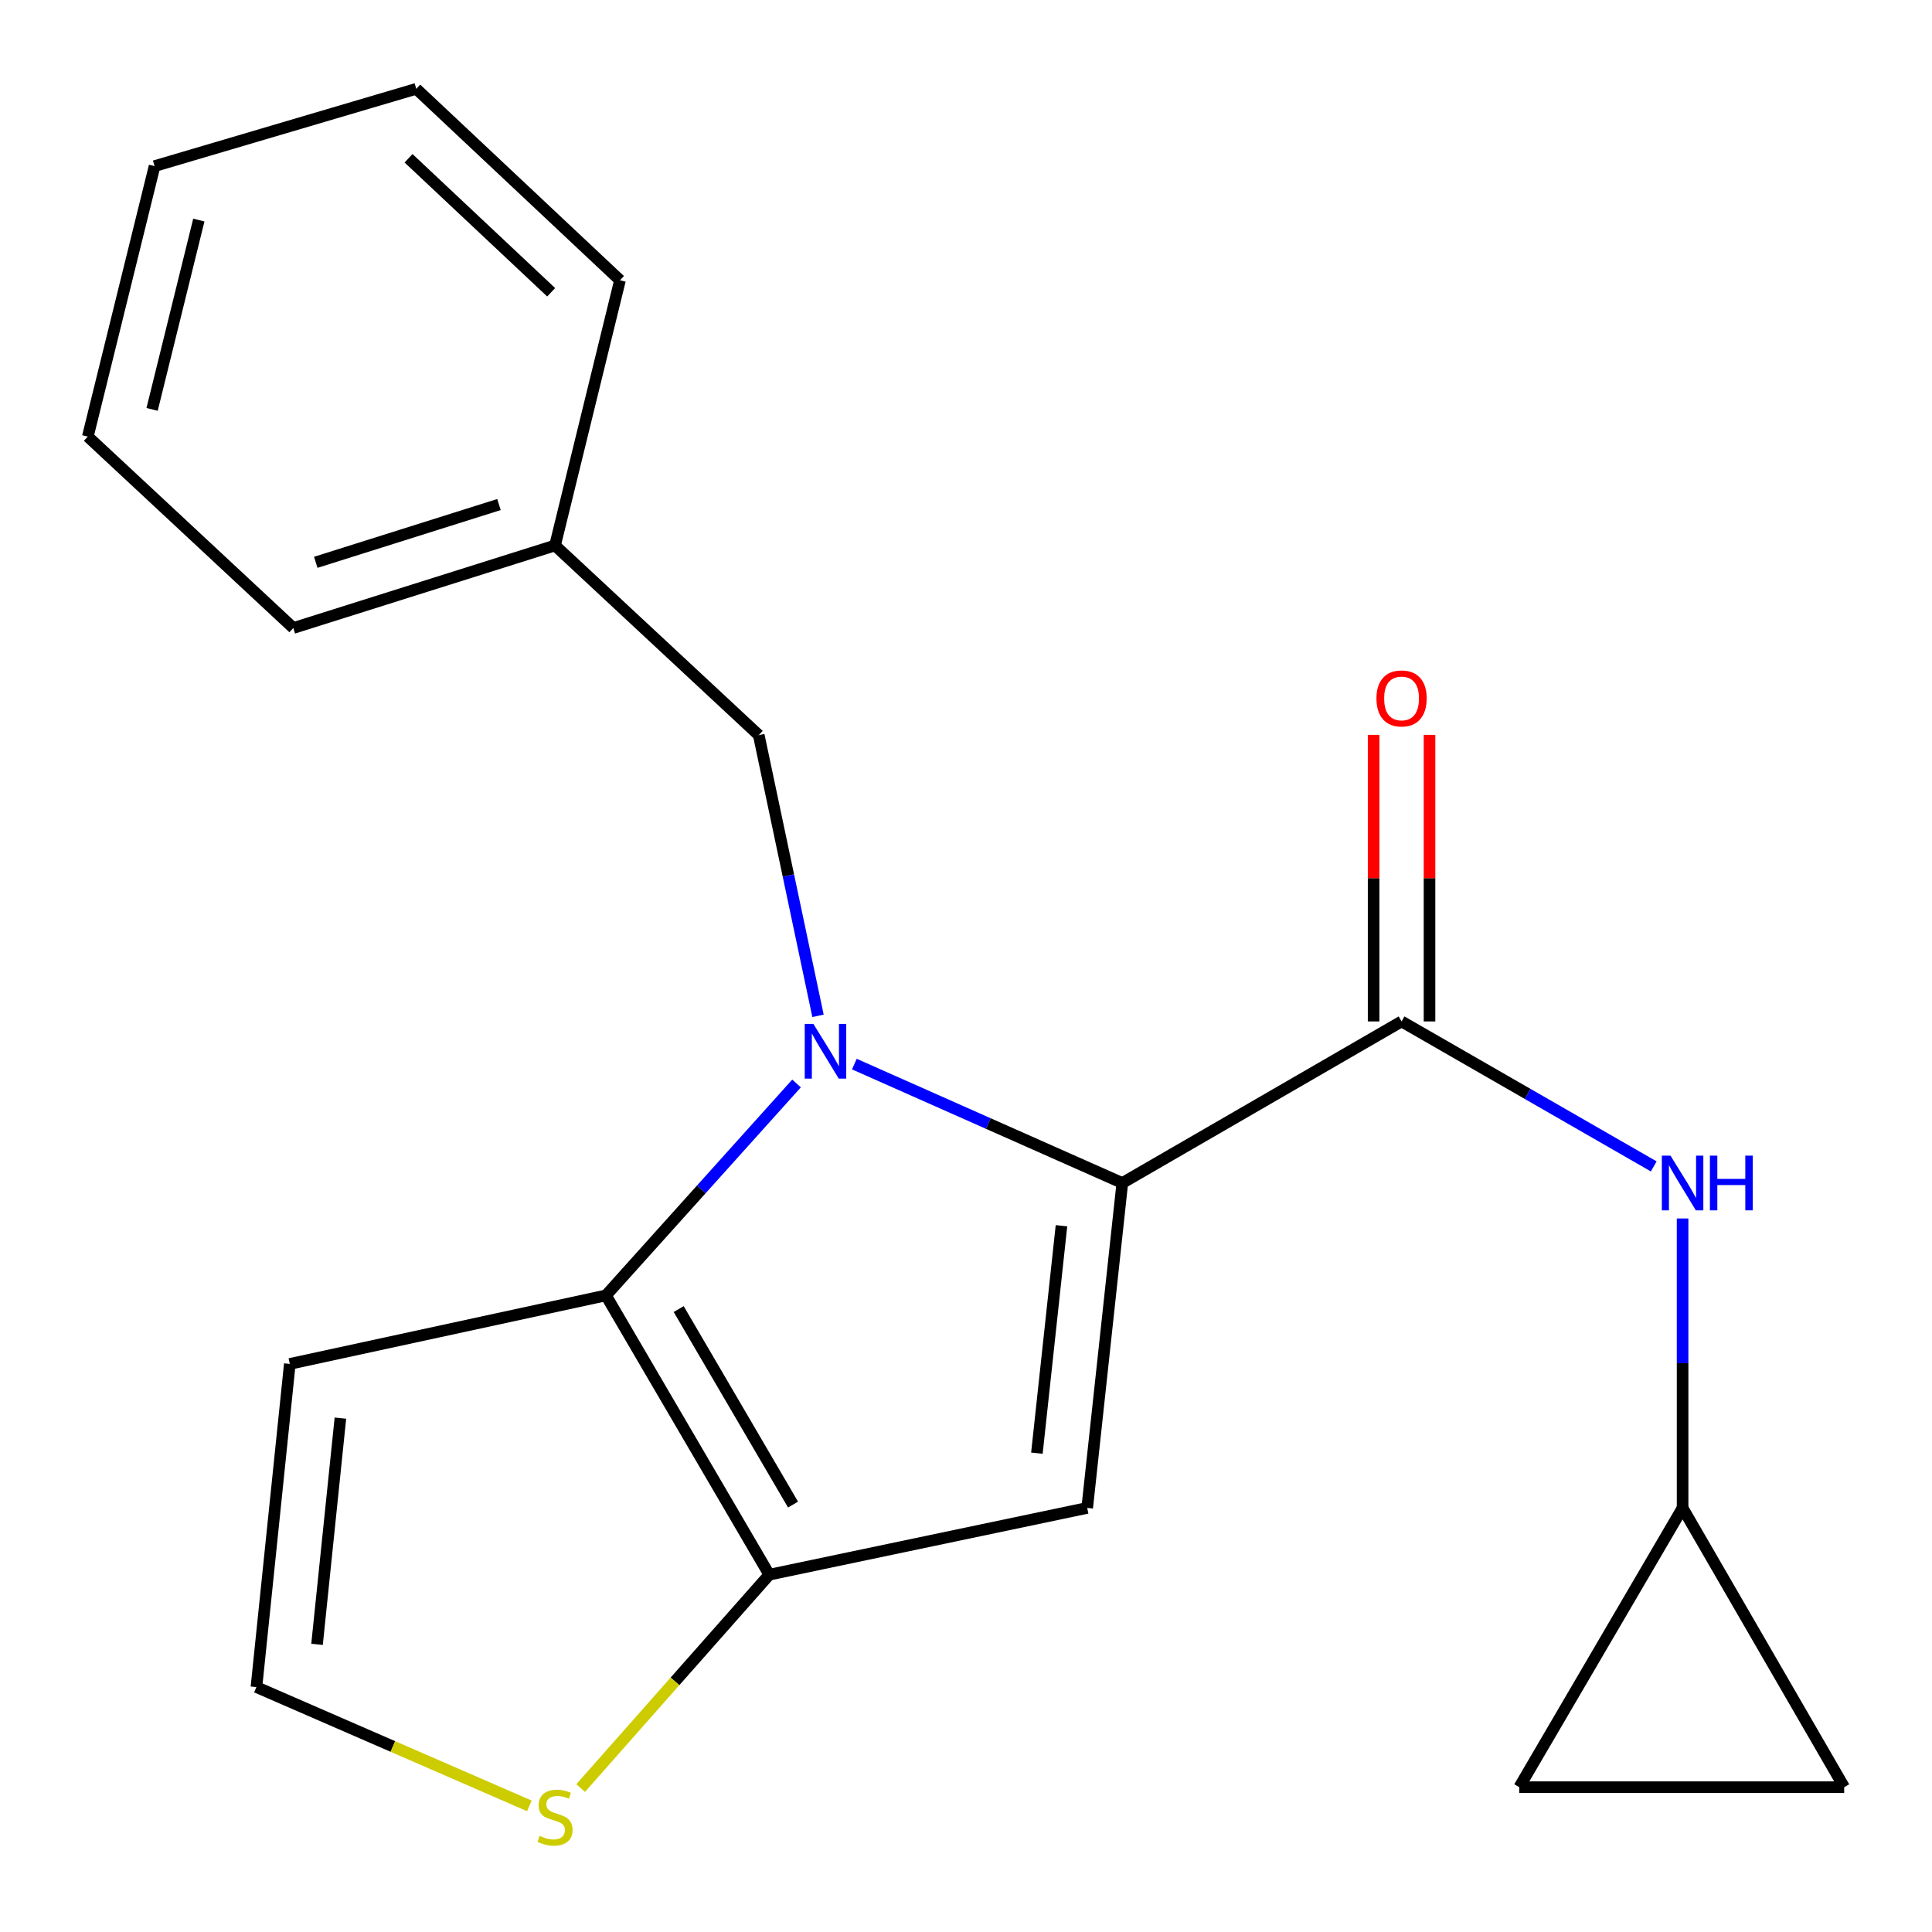 <?xml version='1.0' encoding='iso-8859-1'?>
<svg version='1.1' baseProfile='full'
              xmlns='http://www.w3.org/2000/svg'
                      xmlns:rdkit='http://www.rdkit.org/xml'
                      xmlns:xlink='http://www.w3.org/1999/xlink'
                  xml:space='preserve'
width='1000px' height='1000px' viewBox='0 0 1000 1000'>
<!-- END OF HEADER -->
<rect style='opacity:1.0;fill:#FFFFFF;stroke:none' width='1000' height='1000' x='0' y='0'> </rect>
<path class='bond-0' d='M 870.904,780.5 L 786.363,925.039' style='fill:none;fill-rule:evenodd;stroke:#000000;stroke-width:6px;stroke-linecap:butt;stroke-linejoin:miter;stroke-opacity:1' />
<path class='bond-1' d='M 870.904,780.5 L 954.545,925.039' style='fill:none;fill-rule:evenodd;stroke:#000000;stroke-width:6px;stroke-linecap:butt;stroke-linejoin:miter;stroke-opacity:1' />
<path class='bond-2' d='M 870.904,780.5 L 870.904,705.591' style='fill:none;fill-rule:evenodd;stroke:#000000;stroke-width:6px;stroke-linecap:butt;stroke-linejoin:miter;stroke-opacity:1' />
<path class='bond-2' d='M 870.904,705.591 L 870.904,630.682' style='fill:none;fill-rule:evenodd;stroke:#0000FF;stroke-width:6px;stroke-linecap:butt;stroke-linejoin:miter;stroke-opacity:1' />
<path class='bond-3' d='M 725.449,528.692 L 790.709,566.212' style='fill:none;fill-rule:evenodd;stroke:#000000;stroke-width:6px;stroke-linecap:butt;stroke-linejoin:miter;stroke-opacity:1' />
<path class='bond-3' d='M 790.709,566.212 L 855.97,603.731' style='fill:none;fill-rule:evenodd;stroke:#0000FF;stroke-width:6px;stroke-linecap:butt;stroke-linejoin:miter;stroke-opacity:1' />
<path class='bond-4' d='M 739.914,528.692 L 739.914,454.53' style='fill:none;fill-rule:evenodd;stroke:#000000;stroke-width:6px;stroke-linecap:butt;stroke-linejoin:miter;stroke-opacity:1' />
<path class='bond-4' d='M 739.914,454.53 L 739.914,380.368' style='fill:none;fill-rule:evenodd;stroke:#FF0000;stroke-width:6px;stroke-linecap:butt;stroke-linejoin:miter;stroke-opacity:1' />
<path class='bond-4' d='M 710.983,528.692 L 710.983,454.53' style='fill:none;fill-rule:evenodd;stroke:#000000;stroke-width:6px;stroke-linecap:butt;stroke-linejoin:miter;stroke-opacity:1' />
<path class='bond-4' d='M 710.983,454.53 L 710.983,380.368' style='fill:none;fill-rule:evenodd;stroke:#FF0000;stroke-width:6px;stroke-linecap:butt;stroke-linejoin:miter;stroke-opacity:1' />
<path class='bond-5' d='M 725.449,528.692 L 580.909,612.317' style='fill:none;fill-rule:evenodd;stroke:#000000;stroke-width:6px;stroke-linecap:butt;stroke-linejoin:miter;stroke-opacity:1' />
<path class='bond-6' d='M 786.363,925.039 L 954.545,925.039' style='fill:none;fill-rule:evenodd;stroke:#000000;stroke-width:6px;stroke-linecap:butt;stroke-linejoin:miter;stroke-opacity:1' />
<path class='bond-7' d='M 412.284,560.805 L 362.962,615.653' style='fill:none;fill-rule:evenodd;stroke:#0000FF;stroke-width:6px;stroke-linecap:butt;stroke-linejoin:miter;stroke-opacity:1' />
<path class='bond-7' d='M 362.962,615.653 L 313.64,670.5' style='fill:none;fill-rule:evenodd;stroke:#000000;stroke-width:6px;stroke-linecap:butt;stroke-linejoin:miter;stroke-opacity:1' />
<path class='bond-8' d='M 442.214,550.769 L 511.562,581.543' style='fill:none;fill-rule:evenodd;stroke:#0000FF;stroke-width:6px;stroke-linecap:butt;stroke-linejoin:miter;stroke-opacity:1' />
<path class='bond-8' d='M 511.562,581.543 L 580.909,612.317' style='fill:none;fill-rule:evenodd;stroke:#000000;stroke-width:6px;stroke-linecap:butt;stroke-linejoin:miter;stroke-opacity:1' />
<path class='bond-9' d='M 423.401,525.797 L 408.067,453.15' style='fill:none;fill-rule:evenodd;stroke:#0000FF;stroke-width:6px;stroke-linecap:butt;stroke-linejoin:miter;stroke-opacity:1' />
<path class='bond-9' d='M 408.067,453.15 L 392.732,380.504' style='fill:none;fill-rule:evenodd;stroke:#000000;stroke-width:6px;stroke-linecap:butt;stroke-linejoin:miter;stroke-opacity:1' />
<path class='bond-10' d='M 562.731,780.5 L 398.181,815.055' style='fill:none;fill-rule:evenodd;stroke:#000000;stroke-width:6px;stroke-linecap:butt;stroke-linejoin:miter;stroke-opacity:1' />
<path class='bond-11' d='M 562.731,780.5 L 580.909,612.317' style='fill:none;fill-rule:evenodd;stroke:#000000;stroke-width:6px;stroke-linecap:butt;stroke-linejoin:miter;stroke-opacity:1' />
<path class='bond-11' d='M 536.695,752.163 L 549.419,634.436' style='fill:none;fill-rule:evenodd;stroke:#000000;stroke-width:6px;stroke-linecap:butt;stroke-linejoin:miter;stroke-opacity:1' />
<path class='bond-12' d='M 398.181,815.055 L 313.64,670.5' style='fill:none;fill-rule:evenodd;stroke:#000000;stroke-width:6px;stroke-linecap:butt;stroke-linejoin:miter;stroke-opacity:1' />
<path class='bond-12' d='M 410.473,778.767 L 351.294,677.578' style='fill:none;fill-rule:evenodd;stroke:#000000;stroke-width:6px;stroke-linecap:butt;stroke-linejoin:miter;stroke-opacity:1' />
<path class='bond-13' d='M 398.181,815.055 L 349.364,870.275' style='fill:none;fill-rule:evenodd;stroke:#000000;stroke-width:6px;stroke-linecap:butt;stroke-linejoin:miter;stroke-opacity:1' />
<path class='bond-13' d='M 349.364,870.275 L 300.547,925.495' style='fill:none;fill-rule:evenodd;stroke:#CCCC00;stroke-width:6px;stroke-linecap:butt;stroke-linejoin:miter;stroke-opacity:1' />
<path class='bond-14' d='M 313.64,670.5 L 150.006,705.955' style='fill:none;fill-rule:evenodd;stroke:#000000;stroke-width:6px;stroke-linecap:butt;stroke-linejoin:miter;stroke-opacity:1' />
<path class='bond-15' d='M 150.006,705.955 L 132.728,873.238' style='fill:none;fill-rule:evenodd;stroke:#000000;stroke-width:6px;stroke-linecap:butt;stroke-linejoin:miter;stroke-opacity:1' />
<path class='bond-15' d='M 176.192,734.02 L 164.097,851.118' style='fill:none;fill-rule:evenodd;stroke:#000000;stroke-width:6px;stroke-linecap:butt;stroke-linejoin:miter;stroke-opacity:1' />
<path class='bond-16' d='M 132.728,873.238 L 203.358,903.977' style='fill:none;fill-rule:evenodd;stroke:#000000;stroke-width:6px;stroke-linecap:butt;stroke-linejoin:miter;stroke-opacity:1' />
<path class='bond-16' d='M 203.358,903.977 L 273.987,934.715' style='fill:none;fill-rule:evenodd;stroke:#CCCC00;stroke-width:6px;stroke-linecap:butt;stroke-linejoin:miter;stroke-opacity:1' />
<path class='bond-17' d='M 287.281,282.333 L 151.822,325.054' style='fill:none;fill-rule:evenodd;stroke:#000000;stroke-width:6px;stroke-linecap:butt;stroke-linejoin:miter;stroke-opacity:1' />
<path class='bond-17' d='M 258.261,261.151 L 163.439,291.055' style='fill:none;fill-rule:evenodd;stroke:#000000;stroke-width:6px;stroke-linecap:butt;stroke-linejoin:miter;stroke-opacity:1' />
<path class='bond-18' d='M 287.281,282.333 L 320.904,145.058' style='fill:none;fill-rule:evenodd;stroke:#000000;stroke-width:6px;stroke-linecap:butt;stroke-linejoin:miter;stroke-opacity:1' />
<path class='bond-19' d='M 287.281,282.333 L 392.732,380.504' style='fill:none;fill-rule:evenodd;stroke:#000000;stroke-width:6px;stroke-linecap:butt;stroke-linejoin:miter;stroke-opacity:1' />
<path class='bond-20' d='M 151.822,325.054 L 45.455,225.967' style='fill:none;fill-rule:evenodd;stroke:#000000;stroke-width:6px;stroke-linecap:butt;stroke-linejoin:miter;stroke-opacity:1' />
<path class='bond-21' d='M 320.904,145.058 L 215.453,45.972' style='fill:none;fill-rule:evenodd;stroke:#000000;stroke-width:6px;stroke-linecap:butt;stroke-linejoin:miter;stroke-opacity:1' />
<path class='bond-21' d='M 285.276,151.279 L 211.46,81.918' style='fill:none;fill-rule:evenodd;stroke:#000000;stroke-width:6px;stroke-linecap:butt;stroke-linejoin:miter;stroke-opacity:1' />
<path class='bond-22' d='M 45.455,225.967 L 80.01,85.976' style='fill:none;fill-rule:evenodd;stroke:#000000;stroke-width:6px;stroke-linecap:butt;stroke-linejoin:miter;stroke-opacity:1' />
<path class='bond-22' d='M 78.725,211.902 L 102.914,113.908' style='fill:none;fill-rule:evenodd;stroke:#000000;stroke-width:6px;stroke-linecap:butt;stroke-linejoin:miter;stroke-opacity:1' />
<path class='bond-23' d='M 215.453,45.972 L 80.01,85.976' style='fill:none;fill-rule:evenodd;stroke:#000000;stroke-width:6px;stroke-linecap:butt;stroke-linejoin:miter;stroke-opacity:1' />
<path  class='atom-2' d='M 864.644 598.157
L 873.924 613.157
Q 874.844 614.637, 876.324 617.317
Q 877.804 619.997, 877.884 620.157
L 877.884 598.157
L 881.644 598.157
L 881.644 626.477
L 877.764 626.477
L 867.804 610.077
Q 866.644 608.157, 865.404 605.957
Q 864.204 603.757, 863.844 603.077
L 863.844 626.477
L 860.164 626.477
L 860.164 598.157
L 864.644 598.157
' fill='#0000FF'/>
<path  class='atom-2' d='M 885.044 598.157
L 888.884 598.157
L 888.884 610.197
L 903.364 610.197
L 903.364 598.157
L 907.204 598.157
L 907.204 626.477
L 903.364 626.477
L 903.364 613.397
L 888.884 613.397
L 888.884 626.477
L 885.044 626.477
L 885.044 598.157
' fill='#0000FF'/>
<path  class='atom-3' d='M 712.449 361.506
Q 712.449 354.706, 715.809 350.906
Q 719.169 347.106, 725.449 347.106
Q 731.729 347.106, 735.089 350.906
Q 738.449 354.706, 738.449 361.506
Q 738.449 368.386, 735.049 372.306
Q 731.649 376.186, 725.449 376.186
Q 719.209 376.186, 715.809 372.306
Q 712.449 368.426, 712.449 361.506
M 725.449 372.986
Q 729.769 372.986, 732.089 370.106
Q 734.449 367.186, 734.449 361.506
Q 734.449 355.946, 732.089 353.146
Q 729.769 350.306, 725.449 350.306
Q 721.129 350.306, 718.769 353.106
Q 716.449 355.906, 716.449 361.506
Q 716.449 367.226, 718.769 370.106
Q 721.129 372.986, 725.449 372.986
' fill='#FF0000'/>
<path  class='atom-5' d='M 421.012 529.978
L 430.292 544.978
Q 431.212 546.458, 432.692 549.138
Q 434.172 551.818, 434.252 551.978
L 434.252 529.978
L 438.012 529.978
L 438.012 558.298
L 434.132 558.298
L 424.172 541.898
Q 423.012 539.978, 421.772 537.778
Q 420.572 535.578, 420.212 534.898
L 420.212 558.298
L 416.532 558.298
L 416.532 529.978
L 421.012 529.978
' fill='#0000FF'/>
<path  class='atom-12' d='M 279.281 950.221
Q 279.601 950.341, 280.921 950.901
Q 282.241 951.461, 283.681 951.821
Q 285.161 952.141, 286.601 952.141
Q 289.281 952.141, 290.841 950.861
Q 292.401 949.541, 292.401 947.261
Q 292.401 945.701, 291.601 944.741
Q 290.841 943.781, 289.641 943.261
Q 288.441 942.741, 286.441 942.141
Q 283.921 941.381, 282.401 940.661
Q 280.921 939.941, 279.841 938.421
Q 278.801 936.901, 278.801 934.341
Q 278.801 930.781, 281.201 928.581
Q 283.641 926.381, 288.441 926.381
Q 291.721 926.381, 295.441 927.941
L 294.521 931.021
Q 291.121 929.621, 288.561 929.621
Q 285.801 929.621, 284.281 930.781
Q 282.761 931.901, 282.801 933.861
Q 282.801 935.381, 283.561 936.301
Q 284.361 937.221, 285.481 937.741
Q 286.641 938.261, 288.561 938.861
Q 291.121 939.661, 292.641 940.461
Q 294.161 941.261, 295.241 942.901
Q 296.361 944.501, 296.361 947.261
Q 296.361 951.181, 293.721 953.301
Q 291.121 955.381, 286.761 955.381
Q 284.241 955.381, 282.321 954.821
Q 280.441 954.301, 278.201 953.381
L 279.281 950.221
' fill='#CCCC00'/>
</svg>
